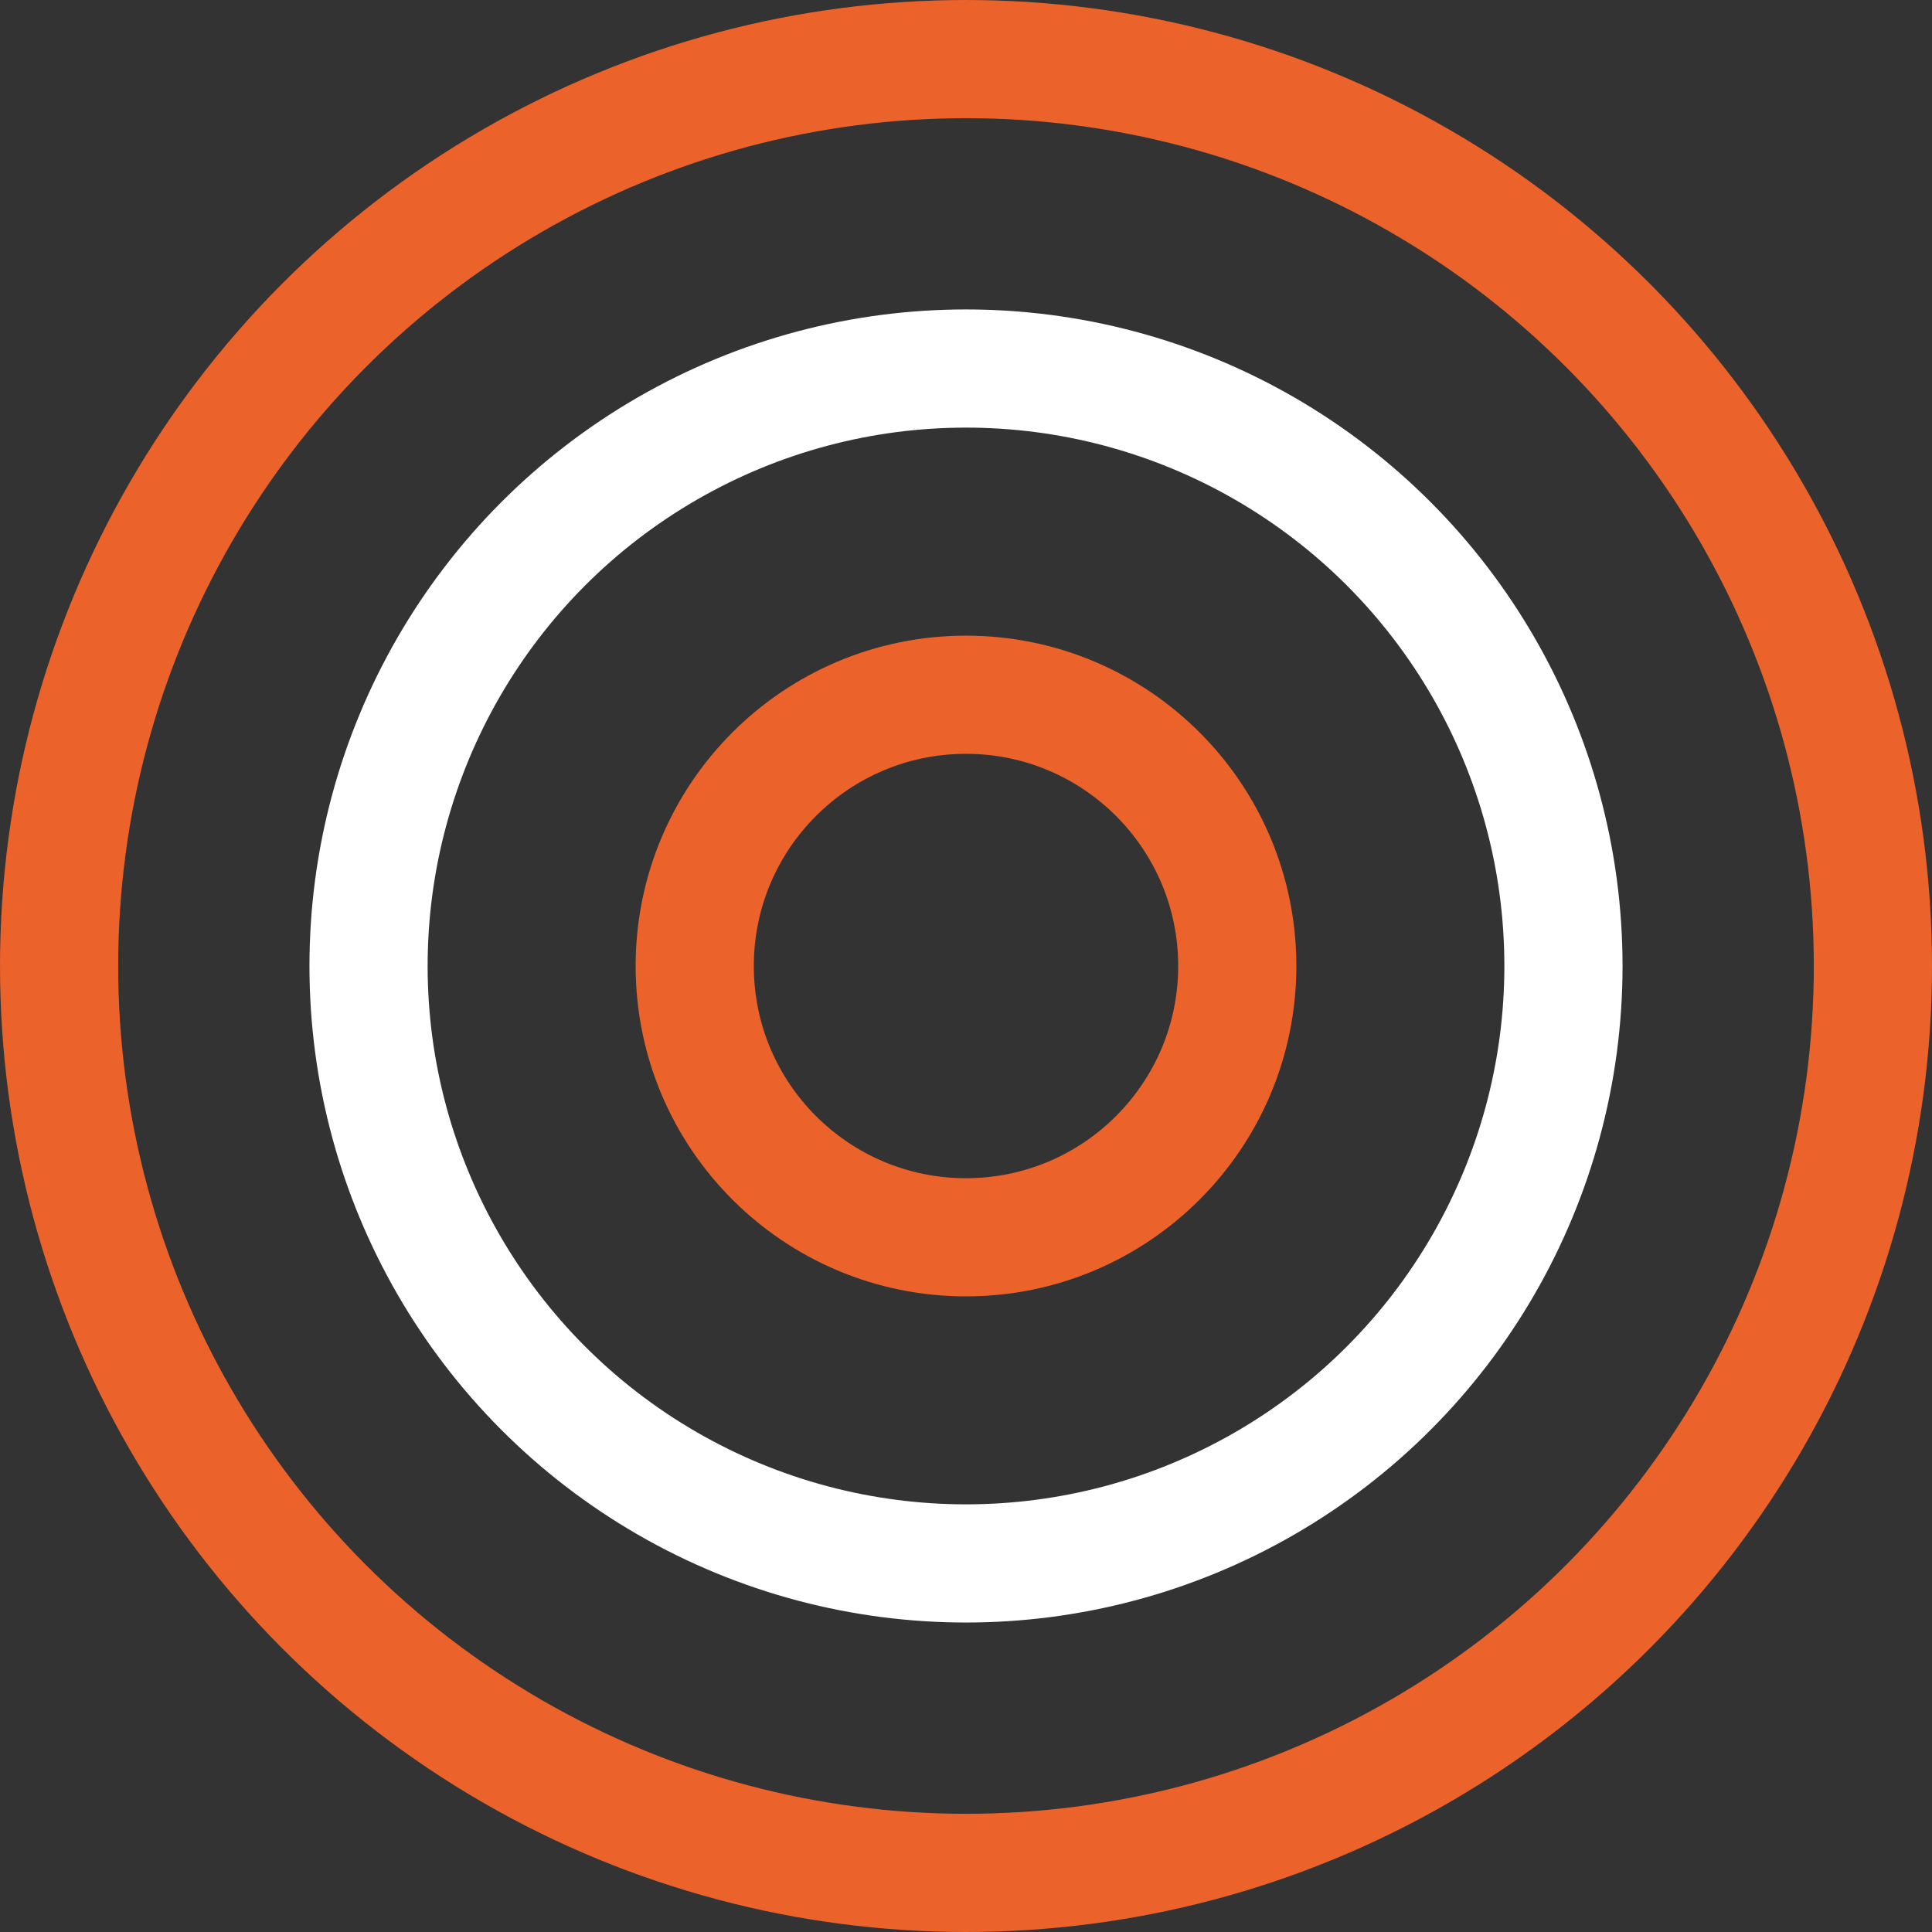 <svg width="107" height="107" viewBox="0 0 107 107" fill="none" xmlns="http://www.w3.org/2000/svg">
<rect x="0" y="0" width="107" height="107" fill="#333333" stroke="none"/>
<circle cx="53.5" cy="53.499" r="33.089" stroke="white" stroke-width="6.545"/>
<circle cx="53.5" cy="53.5" r="50.227" stroke="#EC622B" stroke-width="6.545"/>
<circle cx="53.5" cy="53.501" r="15.024" stroke="#EC622B" stroke-width="6.545"/>
</svg>
